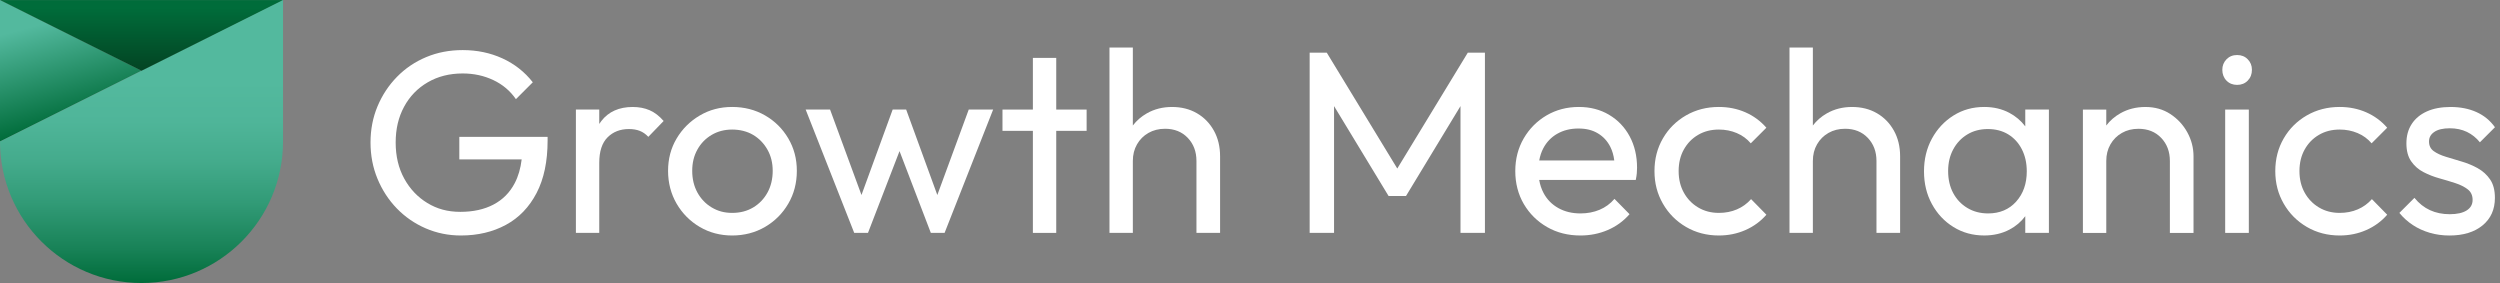 <svg width="265" height="30" viewBox="0 0 265 30" fill="none" xmlns="http://www.w3.org/2000/svg">
<rect x="0" y="0" width="265" height="30" fill="#808080" stroke="none"/>
<path d="M48.685 16.898H55.297C55.182 17.853 54.939 18.694 54.56 19.416C54.038 20.417 53.285 21.172 52.304 21.686C51.322 22.201 50.153 22.456 48.796 22.456C47.439 22.456 46.328 22.144 45.3 21.52C44.272 20.896 43.456 20.034 42.85 18.933C42.245 17.832 41.941 16.557 41.941 15.108C41.941 13.66 42.239 12.411 42.836 11.31C43.431 10.21 44.267 9.348 45.341 8.724C46.415 8.099 47.649 7.787 49.044 7.787C50.217 7.787 51.301 8.02 52.292 8.489C53.282 8.957 54.082 9.631 54.687 10.511L56.477 8.722C55.613 7.621 54.541 6.776 53.258 6.189C51.974 5.602 50.569 5.309 49.045 5.309C47.651 5.309 46.361 5.556 45.179 6.052C43.995 6.547 42.963 7.244 42.082 8.143C41.202 9.042 40.513 10.083 40.018 11.267C39.523 12.451 39.275 13.731 39.275 15.106C39.275 16.482 39.523 17.768 40.018 18.96C40.513 20.153 41.196 21.2 42.068 22.099C42.94 22.997 43.957 23.699 45.123 24.204C46.288 24.708 47.531 24.962 48.852 24.962C50.65 24.962 52.242 24.585 53.628 23.834C55.014 23.083 56.096 21.959 56.876 20.463C57.657 18.967 58.046 17.11 58.046 14.89V14.505H48.688V16.9L48.685 16.898Z" fill="white"/>
<path d="M68.861 11.683C68.328 11.454 67.733 11.34 67.071 11.34C65.621 11.34 64.512 11.835 63.742 12.825C63.663 12.925 63.592 13.034 63.521 13.14V11.614H61.045V24.687H63.521V17.256C63.521 16.045 63.815 15.146 64.401 14.559C64.988 13.972 65.742 13.679 66.659 13.679C67.1 13.679 67.485 13.743 67.814 13.872C68.145 14.001 68.447 14.211 68.722 14.505L70.345 12.825C69.885 12.293 69.39 11.912 68.859 11.683H68.861Z" fill="white"/>
<path d="M81.093 12.232C80.057 11.637 78.896 11.338 77.612 11.338C76.328 11.338 75.198 11.639 74.172 12.245C73.144 12.851 72.328 13.662 71.722 14.682C71.117 15.7 70.815 16.842 70.815 18.109C70.815 19.377 71.119 20.555 71.722 21.591C72.328 22.627 73.144 23.449 74.172 24.055C75.2 24.66 76.347 24.962 77.612 24.962C78.877 24.962 80.057 24.66 81.093 24.055C82.13 23.449 82.952 22.629 83.557 21.591C84.163 20.555 84.465 19.393 84.465 18.109C84.465 16.825 84.161 15.697 83.557 14.669C82.952 13.641 82.13 12.83 81.093 12.232ZM81.356 20.407C80.989 21.077 80.484 21.603 79.843 21.988C79.2 22.373 78.457 22.567 77.614 22.567C76.771 22.567 76.082 22.373 75.439 21.988C74.796 21.603 74.293 21.075 73.926 20.407C73.56 19.737 73.375 18.971 73.375 18.109C73.375 17.248 73.558 16.513 73.926 15.851C74.293 15.192 74.798 14.674 75.439 14.297C76.08 13.92 76.806 13.733 77.614 13.733C78.421 13.733 79.195 13.922 79.83 14.297C80.463 14.674 80.969 15.192 81.343 15.851C81.72 16.511 81.907 17.264 81.907 18.109C81.907 18.954 81.724 19.739 81.356 20.407Z" fill="white"/>
<path d="M99.356 20.671L96.054 11.614H94.622L91.317 20.671L87.988 11.614H85.401L90.547 24.687H92.006L95.35 16.018L98.668 24.687H100.126L105.273 11.614H102.686L99.356 20.671Z" fill="white"/>
<path d="M111.961 6.137H109.485V11.614H106.263V13.87H109.485V24.687H111.961V13.87H115.182V11.614H111.961V6.137Z" fill="white"/>
<path d="M126.865 11.999C126.104 11.558 125.228 11.339 124.237 11.339C123.246 11.339 122.356 11.564 121.567 12.014C120.972 12.353 120.477 12.782 120.081 13.304V5.036H117.605V24.687H120.081V17.062C120.081 16.403 120.227 15.814 120.522 15.302C120.816 14.788 121.219 14.384 121.733 14.091C122.247 13.797 122.834 13.649 123.494 13.649C124.485 13.649 125.288 13.97 125.902 14.613C126.516 15.256 126.824 16.072 126.824 17.062V24.687H129.329V16.567C129.329 15.539 129.109 14.632 128.67 13.843C128.228 13.054 127.627 12.438 126.867 11.999H126.865Z" fill="white"/>
<path d="M148.112 17.864L140.639 5.586H138.823V24.687H141.409V11.246L147.191 20.779H149.034L154.813 11.246V24.687H157.402V5.586H155.585L148.112 17.864Z" fill="white"/>
<path d="M170.557 12.164C169.62 11.612 168.557 11.338 167.364 11.338C166.099 11.338 164.956 11.635 163.937 12.232C162.919 12.83 162.112 13.641 161.514 14.669C160.917 15.697 160.62 16.852 160.62 18.136C160.62 19.42 160.923 20.604 161.527 21.633C162.133 22.66 162.955 23.472 163.991 24.067C165.027 24.665 166.207 24.962 167.529 24.962C168.557 24.962 169.52 24.769 170.419 24.384C171.318 23.999 172.088 23.439 172.731 22.704L171.135 21.081C170.694 21.595 170.167 21.98 169.551 22.238C168.935 22.496 168.261 22.623 167.529 22.623C166.648 22.623 165.868 22.436 165.19 22.059C164.511 21.682 163.987 21.152 163.62 20.463C163.396 20.043 163.242 19.578 163.154 19.073H173.391C173.445 18.817 173.482 18.582 173.501 18.372C173.52 18.161 173.528 17.964 173.528 17.78C173.528 16.534 173.266 15.423 172.744 14.451C172.221 13.479 171.491 12.717 170.557 12.166V12.164ZM165.079 14.174C165.722 13.808 166.465 13.623 167.308 13.623C168.151 13.623 168.804 13.793 169.372 14.133C169.941 14.472 170.382 14.948 170.694 15.564C170.906 15.985 171.046 16.465 171.112 17.008H163.158C163.244 16.536 163.385 16.103 163.591 15.714C163.939 15.054 164.434 14.54 165.077 14.172L165.079 14.174Z" fill="white"/>
<path d="M179.998 14.297C180.639 13.92 181.373 13.733 182.2 13.733C182.878 13.733 183.511 13.858 184.097 14.105C184.684 14.353 185.18 14.715 185.583 15.192L187.236 13.539C186.611 12.823 185.868 12.278 185.007 11.902C184.143 11.525 183.209 11.338 182.2 11.338C180.916 11.338 179.754 11.635 178.718 12.232C177.682 12.83 176.864 13.641 176.269 14.669C175.671 15.697 175.374 16.852 175.374 18.136C175.374 19.42 175.671 20.555 176.269 21.591C176.864 22.627 177.682 23.449 178.718 24.055C179.754 24.66 180.916 24.962 182.2 24.962C183.209 24.962 184.149 24.769 185.021 24.384C185.893 23.999 186.632 23.457 187.238 22.76L185.614 21.108C185.192 21.585 184.693 21.947 184.114 22.194C183.536 22.442 182.899 22.567 182.202 22.567C181.375 22.567 180.641 22.373 180 21.988C179.357 21.603 178.853 21.081 178.487 20.419C178.121 19.759 177.936 18.998 177.936 18.134C177.936 17.271 178.119 16.511 178.487 15.849C178.853 15.19 179.359 14.671 180 14.295L179.998 14.297Z" fill="white"/>
<path d="M198.948 11.999C198.186 11.558 197.31 11.339 196.319 11.339C195.329 11.339 194.438 11.564 193.65 12.014C193.054 12.353 192.559 12.782 192.164 13.304V5.036H189.687V24.687H192.164V17.062C192.164 16.403 192.309 15.814 192.605 15.302C192.898 14.788 193.302 14.384 193.816 14.091C194.33 13.797 194.917 13.649 195.577 13.649C196.567 13.649 197.37 13.97 197.984 14.613C198.598 15.256 198.906 16.072 198.906 17.062V24.687H201.412V16.567C201.412 15.539 201.191 14.632 200.752 13.843C200.311 13.054 199.709 12.438 198.95 11.999H198.948Z" fill="white"/>
<path d="M214.676 13.392C214.227 12.796 213.663 12.318 212.984 11.958C212.204 11.546 211.319 11.338 210.329 11.338C209.118 11.338 208.031 11.639 207.068 12.245C206.104 12.851 205.343 13.666 204.783 14.694C204.223 15.722 203.944 16.877 203.944 18.163C203.944 19.45 204.223 20.604 204.783 21.63C205.343 22.658 206.104 23.47 207.068 24.065C208.031 24.662 209.118 24.96 210.329 24.96C211.319 24.96 212.21 24.754 212.999 24.34C213.677 23.984 214.237 23.509 214.678 22.916V24.683H217.184V11.61H214.678V13.387L214.676 13.392ZM213.713 21.37C212.959 22.205 211.969 22.623 210.741 22.623C209.915 22.623 209.18 22.43 208.539 22.044C207.896 21.66 207.397 21.131 207.039 20.463C206.681 19.793 206.502 19.019 206.502 18.136C206.502 17.254 206.681 16.509 207.039 15.839C207.397 15.169 207.892 14.642 208.525 14.257C209.157 13.872 209.888 13.679 210.712 13.679C211.536 13.679 212.258 13.868 212.872 14.243C213.486 14.619 213.969 15.146 214.316 15.824C214.664 16.503 214.838 17.283 214.838 18.163C214.838 19.466 214.462 20.536 213.711 21.37H213.713Z" fill="white"/>
<path d="M230.049 12.082C229.287 11.587 228.411 11.34 227.42 11.34C226.43 11.34 225.539 11.564 224.75 12.014C224.155 12.353 223.66 12.782 223.265 13.304V11.616H220.788V24.689H223.265V17.064C223.265 16.405 223.41 15.816 223.706 15.304C223.999 14.79 224.403 14.386 224.917 14.093C225.431 13.799 226.018 13.652 226.677 13.652C227.668 13.652 228.471 13.972 229.085 14.615C229.699 15.258 230.007 16.074 230.007 17.064V24.689H232.513V16.569C232.513 15.67 232.292 14.821 231.853 14.024C231.414 13.227 230.81 12.58 230.051 12.085L230.049 12.082Z" fill="white"/>
<path d="M237.135 5.833C236.677 5.833 236.3 5.985 236.007 6.287C235.713 6.591 235.565 6.961 235.565 7.402C235.565 7.844 235.711 8.241 236.007 8.545C236.3 8.847 236.677 8.998 237.135 8.998C237.592 8.998 237.969 8.847 238.262 8.545C238.556 8.241 238.704 7.862 238.704 7.402C238.704 6.942 238.556 6.591 238.262 6.287C237.969 5.983 237.592 5.833 237.135 5.833Z" fill="white"/>
<path d="M238.375 11.614H235.869V24.687H238.375V11.614Z" fill="white"/>
<path d="M245.804 14.297C246.445 13.92 247.18 13.733 248.006 13.733C248.684 13.733 249.317 13.858 249.904 14.105C250.491 14.353 250.986 14.715 251.39 15.192L253.042 13.539C252.418 12.823 251.675 12.278 250.813 11.902C249.95 11.525 249.015 11.338 248.006 11.338C246.722 11.338 245.561 11.635 244.524 12.232C243.488 12.83 242.67 13.641 242.075 14.669C241.478 15.697 241.18 16.852 241.18 18.136C241.18 19.42 241.478 20.555 242.075 21.591C242.67 22.627 243.488 23.449 244.524 24.055C245.561 24.66 246.722 24.962 248.006 24.962C249.015 24.962 249.956 24.769 250.828 24.384C251.7 23.999 252.439 23.457 253.044 22.76L251.421 21.108C250.998 21.585 250.499 21.947 249.92 22.194C249.342 22.442 248.705 22.567 248.008 22.567C247.182 22.567 246.447 22.373 245.806 21.988C245.163 21.603 244.66 21.081 244.293 20.419C243.927 19.759 243.742 18.998 243.742 18.134C243.742 17.271 243.925 16.511 244.293 15.849C244.66 15.19 245.165 14.671 245.806 14.295L245.804 14.297Z" fill="white"/>
<path d="M262.65 17.834C262.117 17.541 261.557 17.308 260.97 17.133C260.384 16.958 259.82 16.79 259.278 16.623C258.737 16.459 258.3 16.257 257.972 16.018C257.641 15.778 257.476 15.439 257.476 15C257.476 14.561 257.664 14.239 258.04 13.982C258.417 13.726 258.962 13.598 259.678 13.598C260.356 13.598 260.962 13.726 261.495 13.982C262.028 14.241 262.485 14.607 262.87 15.083L264.466 13.487C263.952 12.771 263.297 12.234 262.498 11.877C261.701 11.519 260.787 11.34 259.759 11.34C258.787 11.34 257.951 11.496 257.254 11.808C256.556 12.12 256.02 12.565 255.643 13.142C255.266 13.72 255.079 14.403 255.079 15.192C255.079 15.98 255.248 16.619 255.589 17.104C255.928 17.591 256.363 17.972 256.896 18.247C257.428 18.521 257.992 18.742 258.588 18.906C259.183 19.071 259.749 19.241 260.279 19.416C260.812 19.591 261.247 19.811 261.586 20.076C261.926 20.342 262.096 20.712 262.096 21.191C262.096 21.67 261.886 22.04 261.464 22.307C261.041 22.573 260.446 22.706 259.674 22.706C258.902 22.706 258.207 22.565 257.582 22.279C256.958 21.994 256.409 21.559 255.93 20.973L254.334 22.569C254.738 23.064 255.21 23.491 255.751 23.849C256.292 24.207 256.894 24.481 257.553 24.675C258.213 24.868 258.91 24.964 259.645 24.964C261.112 24.964 262.281 24.606 263.153 23.89C264.025 23.174 264.46 22.203 264.46 20.973C264.46 20.165 264.29 19.514 263.95 19.019C263.611 18.523 263.174 18.128 262.643 17.834H262.65Z" fill="white"/>
<path d="M15 7.5L0 15C0 6.715 0 0 0 0L15 7.5Z" fill="url(#paint0_linear_1508_450)"/>
<path d="M15 7.5L30 15C30 6.715 30 0 30 0L15 7.5Z" fill="#53B99E"/>
<path d="M0 15C0 23.285 6.715 30 15 30C23.285 30 30 23.285 30 15V0L0 15Z" fill="url(#paint1_linear_1508_450)"/>
<path d="M0.01 0.004L15 7.5L29.988 0.004H0.01Z" fill="url(#paint2_linear_1508_450)"/>
<defs>
<linearGradient id="paint0_linear_1508_450" x1="7.935" y1="12.873" x2="4.185" y2="-1.122" gradientUnits="userSpaceOnUse">
<stop stop-color="#006C3A"/>
<stop offset="0.75" stop-color="#53B99E"/>
</linearGradient>
<linearGradient id="paint1_linear_1508_450" x1="15" y1="29.998" x2="15" y2="0" gradientUnits="userSpaceOnUse">
<stop stop-color="#006C3A"/>
<stop offset="0.12" stop-color="#188257"/>
<stop offset="0.28" stop-color="#319A76"/>
<stop offset="0.43" stop-color="#44AB8C"/>
<stop offset="0.57" stop-color="#4FB599"/>
<stop offset="0.71" stop-color="#53B99E"/>
</linearGradient>
<linearGradient id="paint2_linear_1508_450" x1="15" y1="0.004" x2="15" y2="7.5" gradientUnits="userSpaceOnUse">
<stop offset="0.11" stop-color="#006C3A"/>
<stop offset="1" stop-color="#034423"/>
</linearGradient>
</defs>
</svg>
